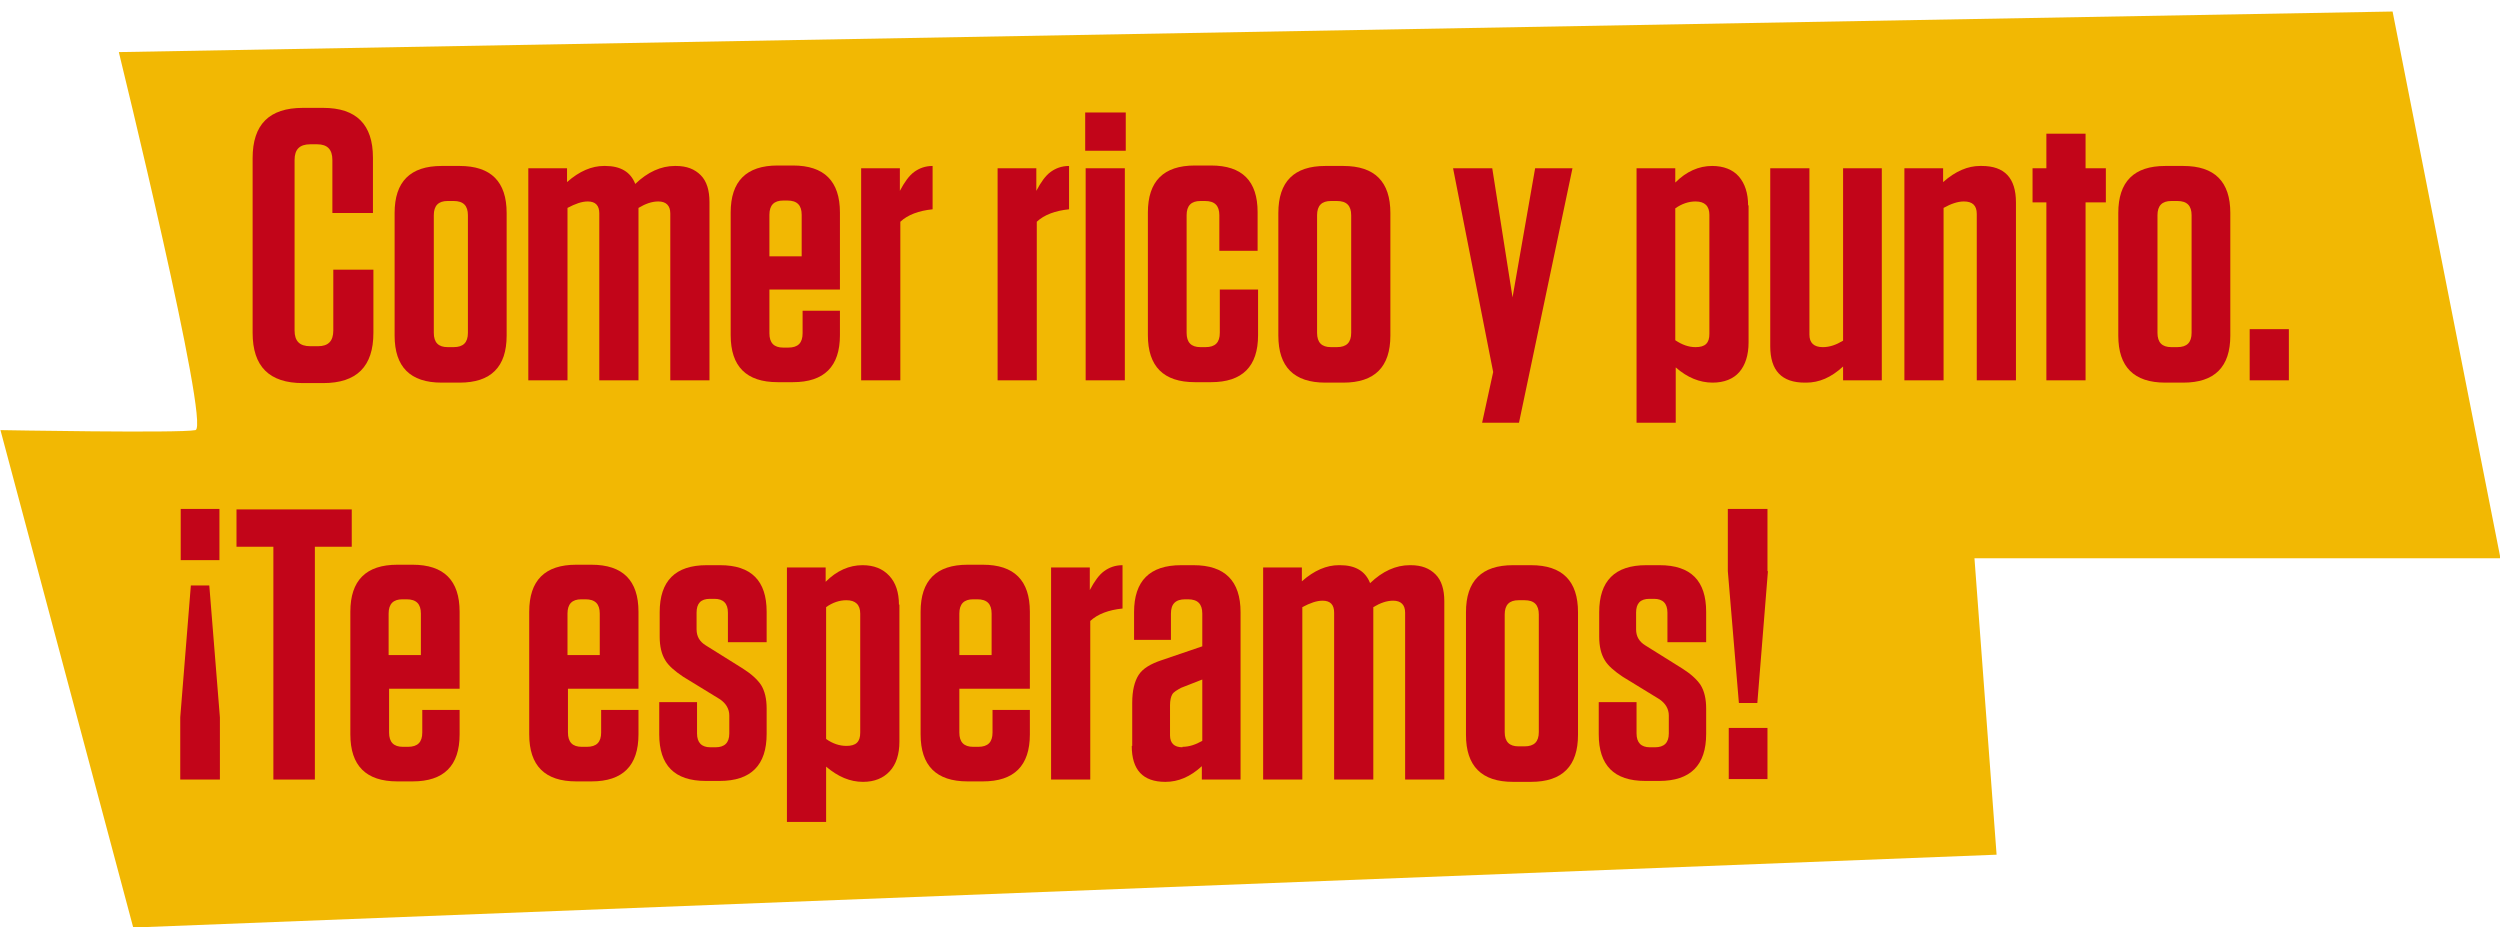 <?xml version="1.0" encoding="UTF-8"?>
<svg xmlns="http://www.w3.org/2000/svg" version="1.1" viewBox="0 0 542.3 201.1">
  <defs>
    <style>
      .cls-1 {
        fill: #f2b803;
      }

      .cls-2 {
        fill: #c20519;
      }
    </style>
  </defs>
  <!-- Generator: Adobe Illustrator 28.7.1, SVG Export Plug-In . SVG Version: 1.2.0 Build 142)  -->
  <g>
    <g id="Capa_2">
      <g id="Capa_1-2">
        <path class="cls-1" d="M25.8,11.4s19.9,81.2,16.6,81.9c-3.3.7-42.3,0-42.3,0l28.8,107.9,404.2-15.8-4.8-64.3h114.1l-23.4-118.6L25.8,11.3h0Z"/>
        <g>
          <path class="cls-2" d="M72.2,58.5h8.8v13.7c0,7.3-3.6,10.9-10.9,10.9h-4.4c-7.3,0-10.9-3.6-10.9-10.9v-37.9c0-7.3,3.6-10.9,10.9-10.9h4.4c7.2,0,10.8,3.6,10.8,10.8v12h-8.8v-11.5c0-2.3-1.1-3.4-3.3-3.4h-1.5c-2.3,0-3.4,1.1-3.4,3.4v37c0,2.3,1.1,3.4,3.4,3.4h1.7c2.2,0,3.3-1.1,3.3-3.4v-13.2h0Z"/>
          <path class="cls-2" d="M99.7,83h-3.9c-6.8,0-10.2-3.4-10.2-10.2v-26.6c0-6.8,3.4-10.2,10.2-10.2h3.9c6.8,0,10.2,3.4,10.2,10.2v26.6c0,6.8-3.4,10.2-10.2,10.2ZM98.4,43.6h-1.3c-2,0-3,1-3,3.1v25.5c0,2.1,1,3.1,3,3.1h1.3c2.1,0,3.1-1,3.1-3.1v-25.5c0-2.1-1-3.1-3.1-3.1Z"/>
          <path class="cls-2" d="M138.5,45.1v37.4h-8.5v-36.2c0-1.7-.8-2.6-2.5-2.6h0c-1.3,0-2.7.5-4.4,1.4v37.4h-8.5v-46h8.4v3c2.7-2.4,5.4-3.5,8-3.5h.3c3.3,0,5.5,1.3,6.5,3.9,2.7-2.6,5.6-3.9,8.6-3.9h.2c2.4,0,4.1.7,5.4,2s1.9,3.3,1.9,5.8v38.7h-8.5v-36.2c0-1.7-.9-2.6-2.6-2.6h0c-1.4,0-2.8.5-4.3,1.4h0Z"/>
          <path class="cls-2" d="M182.2,62.8h-15.3v9.5c0,2.1,1,3.1,3,3.1h1.1c2.1,0,3.1-1,3.1-3.1v-4.9h8.1v5.3c0,6.8-3.4,10.2-10.2,10.2h-3.3c-6.8,0-10.2-3.4-10.2-10.2v-26.6c0-6.8,3.4-10.2,10.2-10.2h3.3c6.8,0,10.2,3.4,10.2,10.2v16.6h0ZM166.9,46.6v9h7v-9c0-2.1-1-3.1-3.1-3.1h-.9c-2,0-3,1-3,3.1h0Z"/>
          <path class="cls-2" d="M186.8,82.5v-46h8.4v4.9c1-1.9,2-3.3,3.1-4.1,1.1-.8,2.4-1.3,4-1.3v9.4c-3,.3-5.4,1.2-7,2.7v34.4h-8.5Z"/>
          <path class="cls-2" d="M216.4,82.5v-46h8.4v4.9c1-1.9,2-3.3,3.1-4.1,1.1-.8,2.4-1.3,4-1.3v9.4c-3,.3-5.4,1.2-7,2.7v34.4h-8.5Z"/>
          <path class="cls-2" d="M235.4,32.7v-8.3h8.8v8.3h-8.8ZM235.5,82.5v-46h8.5v46h-8.5Z"/>
          <path class="cls-2" d="M264.5,54.5v-7.8c0-2.1-1-3.1-3.1-3.1h-1c-2,0-3,1-3,3.1v25.5c0,2.1,1,3.1,3,3.1h1.1c2.1,0,3.1-1,3.1-3.1v-9.4h8.3v9.9c0,6.8-3.4,10.2-10.2,10.2h-3.5c-6.8,0-10.2-3.4-10.2-10.2v-26.6c0-6.8,3.4-10.2,10.2-10.2h3.5c6.8,0,10.1,3.4,10.1,10.1v8.4h-8.3Z"/>
          <path class="cls-2" d="M291.4,83h-3.9c-6.8,0-10.2-3.4-10.2-10.2v-26.6c0-6.8,3.4-10.2,10.2-10.2h3.9c6.8,0,10.2,3.4,10.2,10.2v26.6c0,6.8-3.4,10.2-10.2,10.2ZM290,43.6h-1.3c-2,0-3,1-3,3.1v25.5c0,2.1,1,3.1,3,3.1h1.3c2.1,0,3.1-1,3.1-3.1v-25.5c0-2.1-1-3.1-3.1-3.1Z"/>
          <path class="cls-2" d="M329.6,91.7h-8.1l2.4-11-8.7-44.2h8.5l4.4,28,4.9-28h8.1l-11.6,55.2h0Z"/>
          <path class="cls-2" d="M379.3,44.5v29.8c0,2.7-.7,4.9-2,6.4s-3.3,2.3-5.8,2.3h0c-2.8,0-5.5-1.1-8-3.3v12h-8.5v-55.2h8.4v3.1c2.4-2.4,5.1-3.6,8-3.6h0c2.5,0,4.5.8,5.8,2.3s2,3.6,2,6.3h0ZM370.8,72.5v-25.9c0-1.9-1-2.9-3-2.9h0c-1.5,0-3,.5-4.4,1.5v28.6c1.5,1,2.9,1.5,4.4,1.5h0c1,0,1.8-.2,2.3-.7s.7-1.2.7-2.2h0Z"/>
          <path class="cls-2" d="M408.2,36.5v46h-8.4v-3c-2.6,2.4-5.2,3.5-8,3.5h-.3c-5,0-7.5-2.6-7.5-7.9v-38.6h8.5v36.1c0,1.8,1,2.7,2.9,2.7h0c1.5,0,2.9-.5,4.4-1.4v-37.4h8.5Z"/>
          <path class="cls-2" d="M413.1,82.5v-46h8.4v3c2.7-2.4,5.4-3.5,8-3.5h.4c4.9,0,7.4,2.6,7.4,7.9v38.6h-8.5v-36.1c0-1.8-.9-2.7-2.8-2.7h0c-1.3,0-2.8.5-4.4,1.4v37.4h-8.5Z"/>
          <path class="cls-2" d="M452.4,43.9v38.6h-8.5v-38.6h-3v-7.4h3v-7.5h8.5v7.5h4.4v7.4h-4.4Z"/>
          <path class="cls-2" d="M473.6,83h-3.9c-6.8,0-10.2-3.4-10.2-10.2v-26.6c0-6.8,3.4-10.2,10.2-10.2h3.9c6.8,0,10.2,3.4,10.2,10.2v26.6c0,6.8-3.4,10.2-10.2,10.2ZM472.3,43.6h-1.3c-2,0-3,1-3,3.1v25.5c0,2.1,1,3.1,3,3.1h1.3c2.1,0,3.1-1,3.1-3.1v-25.5c0-2.1-1-3.1-3.1-3.1Z"/>
          <path class="cls-2" d="M496.5,71.4v11.1h-8.5v-11.1h8.5Z"/>
          <path class="cls-2" d="M45.4,127l2.3,28.6v13.5h-8.6v-13.5l2.3-28.6h4ZM47.6,110.4v11.1h-8.4v-11.1h8.4Z"/>
          <path class="cls-2" d="M68.3,169.1h-9v-50.5h-8v-8.1h25v8.1h-8v50.5h0Z"/>
          <path class="cls-2" d="M99.7,149.4h-15.3v9.5c0,2.1,1,3.1,3,3.1h1.1c2.1,0,3.1-1,3.1-3.1v-4.9h8.1v5.3c0,6.8-3.4,10.2-10.2,10.2h-3.3c-6.8,0-10.2-3.4-10.2-10.2v-26.6c0-6.8,3.4-10.2,10.2-10.2h3.3c6.8,0,10.2,3.4,10.2,10.2v16.6h0ZM84.3,133.1v9h7v-9c0-2.1-1-3.1-3.1-3.1h-.9c-2,0-3,1-3,3.1Z"/>
          <path class="cls-2" d="M138.5,149.4h-15.3v9.5c0,2.1,1,3.1,3,3.1h1.1c2.1,0,3.1-1,3.1-3.1v-4.9h8.1v5.3c0,6.8-3.4,10.2-10.2,10.2h-3.3c-6.8,0-10.2-3.4-10.2-10.2v-26.6c0-6.8,3.4-10.2,10.2-10.2h3.3c6.8,0,10.2,3.4,10.2,10.2v16.6h0ZM123.1,133.1v9h7v-9c0-2.1-1-3.1-3.1-3.1h-.9c-2,0-3,1-3,3.1Z"/>
          <path class="cls-2" d="M157.9,139.3v-6.4c0-2-1-3-2.9-3h-1c-2,0-2.9,1-2.9,3v3.6c0,1.6.7,2.7,2,3.5l8,5c1.9,1.2,3.2,2.4,4,3.6.8,1.3,1.2,3,1.2,5.1v5.5c0,6.8-3.4,10.2-10.2,10.2h-3c-6.8,0-10.1-3.4-10.1-10.1v-7h8.2v6.8c0,2,1,3,2.9,3h1.1c2,0,3-1,3-3v-3.9c0-1.4-.7-2.6-2-3.5l-8-4.9c-1.8-1.2-3.2-2.4-3.9-3.6-.8-1.3-1.2-3-1.2-5.1v-5.3c0-6.8,3.4-10.2,10.2-10.2h2.9c6.8,0,10.1,3.4,10.1,10.1v6.6h-8.2Z"/>
          <path class="cls-2" d="M195.1,131.1v29.8c0,2.7-.7,4.9-2.1,6.4-1.4,1.5-3.3,2.3-5.8,2.3h0c-2.8,0-5.4-1.1-8-3.3v12h-8.5v-55.2h8.4v3.1c2.4-2.4,5.1-3.6,8-3.6h0c2.5,0,4.4.8,5.8,2.3,1.4,1.5,2.1,3.6,2.1,6.3h0ZM186.6,159v-25.9c0-1.9-1-2.9-3-2.9h0c-1.5,0-3,.5-4.4,1.5v28.6c1.4,1,2.9,1.5,4.4,1.5h0c1,0,1.8-.2,2.3-.7s.7-1.2.7-2.2h0Z"/>
          <path class="cls-2" d="M223.4,149.4h-15.3v9.5c0,2.1,1,3.1,3,3.1h1.1c2.1,0,3.1-1,3.1-3.1v-4.9h8.1v5.3c0,6.8-3.4,10.2-10.2,10.2h-3.3c-6.8,0-10.2-3.4-10.2-10.2v-26.6c0-6.8,3.4-10.2,10.2-10.2h3.3c6.8,0,10.2,3.4,10.2,10.2v16.6h0ZM208.1,133.1v9h7v-9c0-2.1-1-3.1-3.1-3.1h-.9c-2,0-3,1-3,3.1h0Z"/>
          <path class="cls-2" d="M228,169.1v-46h8.4v4.9c1-1.9,2-3.3,3.1-4.1,1.1-.8,2.4-1.3,4-1.3v9.4c-3,.3-5.4,1.2-7,2.7v34.4h-8.5Z"/>
          <path class="cls-2" d="M245.6,161.8v-9.3c0-2.7.5-4.7,1.4-6.1s2.6-2.4,5-3.2l8.8-3v-7.1c0-2.1-1-3.1-3.1-3.1h-.6c-2.1,0-3.1,1-3.1,3.1v5.7h-8v-6c0-6.8,3.4-10.2,10.2-10.2h2.7c6.8,0,10.2,3.4,10.2,10.2v36.3h-8.4v-2.9c-2.5,2.3-5.1,3.4-7.9,3.4h0c-4.9,0-7.3-2.6-7.3-7.8h0ZM256.5,162h0c1.5,0,2.9-.5,4.3-1.3v-13.3l-4.6,1.8c-.9.5-1.6.9-1.9,1.4s-.5,1.3-.5,2.4v6.5c0,1.7.9,2.6,2.7,2.6h0Z"/>
          <path class="cls-2" d="M297.9,131.7v37.4h-8.5v-36.2c0-1.7-.8-2.6-2.5-2.6h0c-1.3,0-2.7.5-4.4,1.4v37.4h-8.5v-46h8.4v3c2.7-2.4,5.4-3.5,8-3.5h.3c3.3,0,5.5,1.3,6.5,3.9,2.7-2.6,5.6-3.9,8.6-3.9h.2c2.4,0,4.1.7,5.4,2s1.9,3.3,1.9,5.8v38.7h-8.5v-36.2c0-1.7-.9-2.6-2.6-2.6h0c-1.4,0-2.8.5-4.3,1.4h0Z"/>
          <path class="cls-2" d="M332.1,169.6h-3.9c-6.8,0-10.2-3.4-10.2-10.2v-26.6c0-6.8,3.4-10.2,10.2-10.2h3.9c6.8,0,10.2,3.4,10.2,10.2v26.6c0,6.8-3.4,10.2-10.2,10.2ZM330.7,130.2h-1.3c-2,0-3,1-3,3.1v25.5c0,2.1,1,3.1,3,3.1h1.3c2.1,0,3.1-1,3.1-3.1v-25.5c0-2.1-1-3.1-3.1-3.1Z"/>
          <path class="cls-2" d="M361.7,139.3v-6.4c0-2-1-3-2.9-3h-1c-2,0-2.9,1-2.9,3v3.6c0,1.6.7,2.7,2,3.5l8,5c1.9,1.2,3.2,2.4,4,3.6.8,1.3,1.2,3,1.2,5.1v5.5c0,6.8-3.4,10.2-10.2,10.2h-3c-6.8,0-10.1-3.4-10.1-10.1v-7h8.2v6.8c0,2,1,3,2.9,3h1.1c2,0,3-1,3-3v-3.9c0-1.4-.7-2.6-2-3.5l-8-4.9c-1.8-1.2-3.2-2.4-3.9-3.6-.8-1.3-1.2-3-1.2-5.1v-5.3c0-6.8,3.4-10.2,10.2-10.2h2.9c6.8,0,10.1,3.4,10.1,10.1v6.6h-8.2Z"/>
          <path class="cls-2" d="M383.5,123.9l-2.3,28.6h-4l-2.4-28.6v-13.5h8.6v13.5ZM383.4,157.9v11.1h-8.4v-11.1h8.4Z"/>
        </g>
      </g>
    </g>
  </g>
</svg>